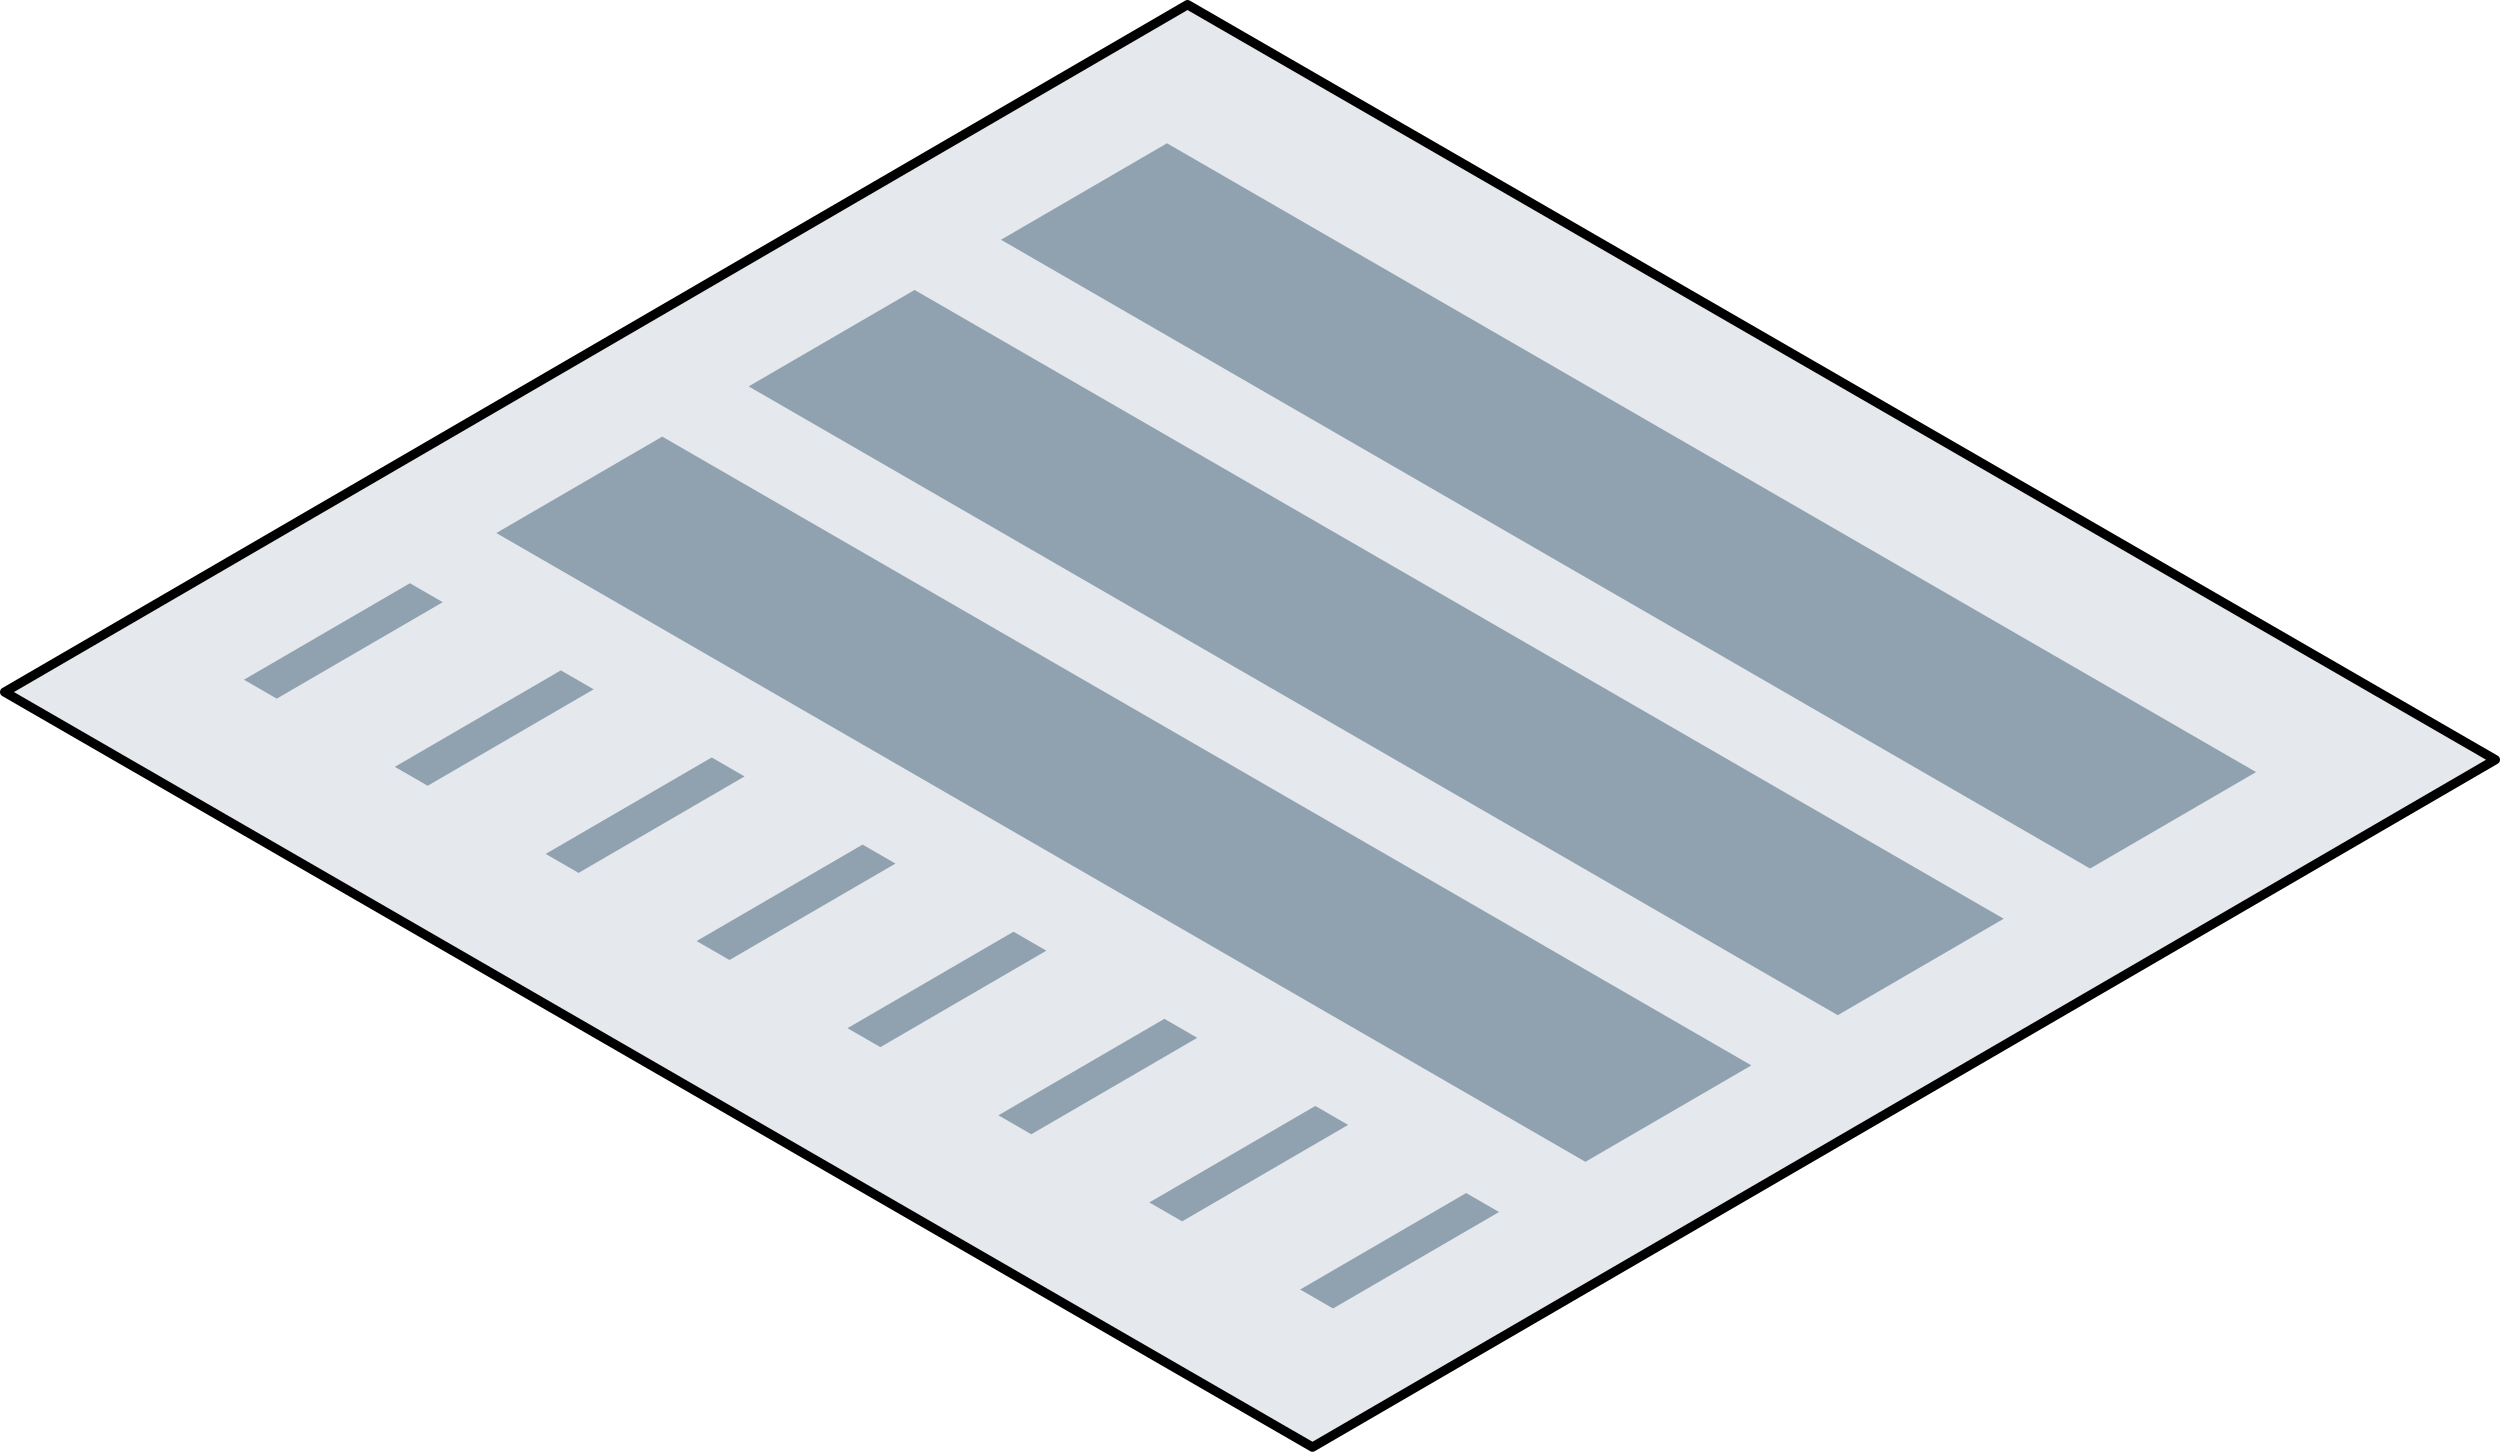 <?xml version="1.0" encoding="utf-8"?>
<!-- Generator: Adobe Illustrator 16.0.0, SVG Export Plug-In . SVG Version: 6.00 Build 0)  -->
<!DOCTYPE svg PUBLIC "-//W3C//DTD SVG 1.1//EN" "http://www.w3.org/Graphics/SVG/1.1/DTD/svg11.dtd">
<svg version="1.1" id="Layer_1" xmlns="http://www.w3.org/2000/svg" xmlns:xlink="http://www.w3.org/1999/xlink" x="0px" y="0px"
	 width="268.662px" height="156.016px" viewBox="0 0 268.662 156.016" enable-background="new 0 0 268.662 156.016"
	 xml:space="preserve">
<g>
	<g>
		<g enable-background="new    ">
			<defs>
				<polygon id="SVGID_3_" enable-background="new    " points="0.5,74.372 127.615,0.5 268.162,81.644 141.045,155.516 				"/>
			</defs>
			<clipPath id="SVGID_2_">
				<use xlink:href="#SVGID_3_"  overflow="visible"/>
			</clipPath>
			<g clip-path="url(#SVGID_2_)">
				<path opacity="0.5" fill="#CDD5DC" d="M26.201,73.045l17.85-10.374l3.539,2.043L29.738,75.087L26.201,73.045 M42.42,82.407
					l17.85-10.373l3.537,2.043L45.957,84.45L42.42,82.407 M58.629,91.767l17.85-10.373l3.545,2.046l-17.85,10.373L58.629,91.767
					 M74.846,101.13l17.852-10.373l3.543,2.046l-17.85,10.373L74.846,101.13 M91.064,110.493l17.85-10.374l3.543,2.046
					l-17.85,10.373L91.064,110.493 M107.281,119.855l17.85-10.373l3.543,2.046l-17.85,10.373L107.281,119.855 M123.498,129.219
					l17.85-10.374l3.537,2.043l-17.85,10.373L123.498,129.219 M139.709,138.577l17.85-10.373l3.543,2.046l-17.85,10.373
					L139.709,138.577 M53.324,57.282l17.844-10.369l117.051,67.578l-17.844,10.37L53.324,57.282 M80.441,41.523l17.844-10.369
					l117.051,67.579l-17.844,10.369L80.441,41.523 M107.559,25.765l17.85-10.373l117.051,67.579l-17.85,10.373L107.559,25.765
					 M268.162,81.644L127.615,0.5L0.5,74.372l140.545,81.144L268.162,81.644"/>
				<polyline fill="#90A1B0" points="242.459,82.971 125.408,15.392 107.559,25.765 224.609,93.344 242.459,82.971 				"/>
				<polyline fill="#90A1B0" points="215.336,98.733 98.285,31.154 80.441,41.523 197.492,109.103 215.336,98.733 				"/>
				<polyline fill="#90A1B0" points="188.219,114.491 71.168,46.913 53.324,57.282 170.375,124.861 188.219,114.491 				"/>
				<polyline fill="#90A1B0" points="47.59,64.714 44.051,62.671 26.201,73.045 29.738,75.087 47.59,64.714 				"/>
				<polyline fill="#90A1B0" points="63.807,74.077 60.27,72.034 42.42,82.407 45.957,84.45 63.807,74.077 				"/>
				<polyline fill="#90A1B0" points="80.023,83.439 76.479,81.394 58.629,91.767 62.174,93.813 80.023,83.439 				"/>
				<polyline fill="#90A1B0" points="96.24,92.803 92.697,90.757 74.846,101.13 78.391,103.176 96.24,92.803 				"/>
				<polyline fill="#90A1B0" points="112.457,102.165 108.914,100.119 91.064,110.493 94.607,112.538 112.457,102.165 				"/>
				<polyline fill="#90A1B0" points="128.674,111.528 125.131,109.482 107.281,119.855 110.824,121.901 128.674,111.528 				"/>
				<polyline fill="#90A1B0" points="144.885,120.888 141.348,118.845 123.498,129.219 127.035,131.261 144.885,120.888 				"/>
				<polyline fill="#90A1B0" points="161.102,130.25 157.559,128.204 139.709,138.577 143.252,140.623 161.102,130.25 				"/>
			</g>
		</g>
	</g>
	<path fill="none" stroke="#000000" stroke-linecap="round" stroke-linejoin="round" stroke-miterlimit="10" d="M268.162,81.644
		L127.615,0.5L0.5,74.372l140.545,81.144L268.162,81.644"/>
</g>
</svg>

